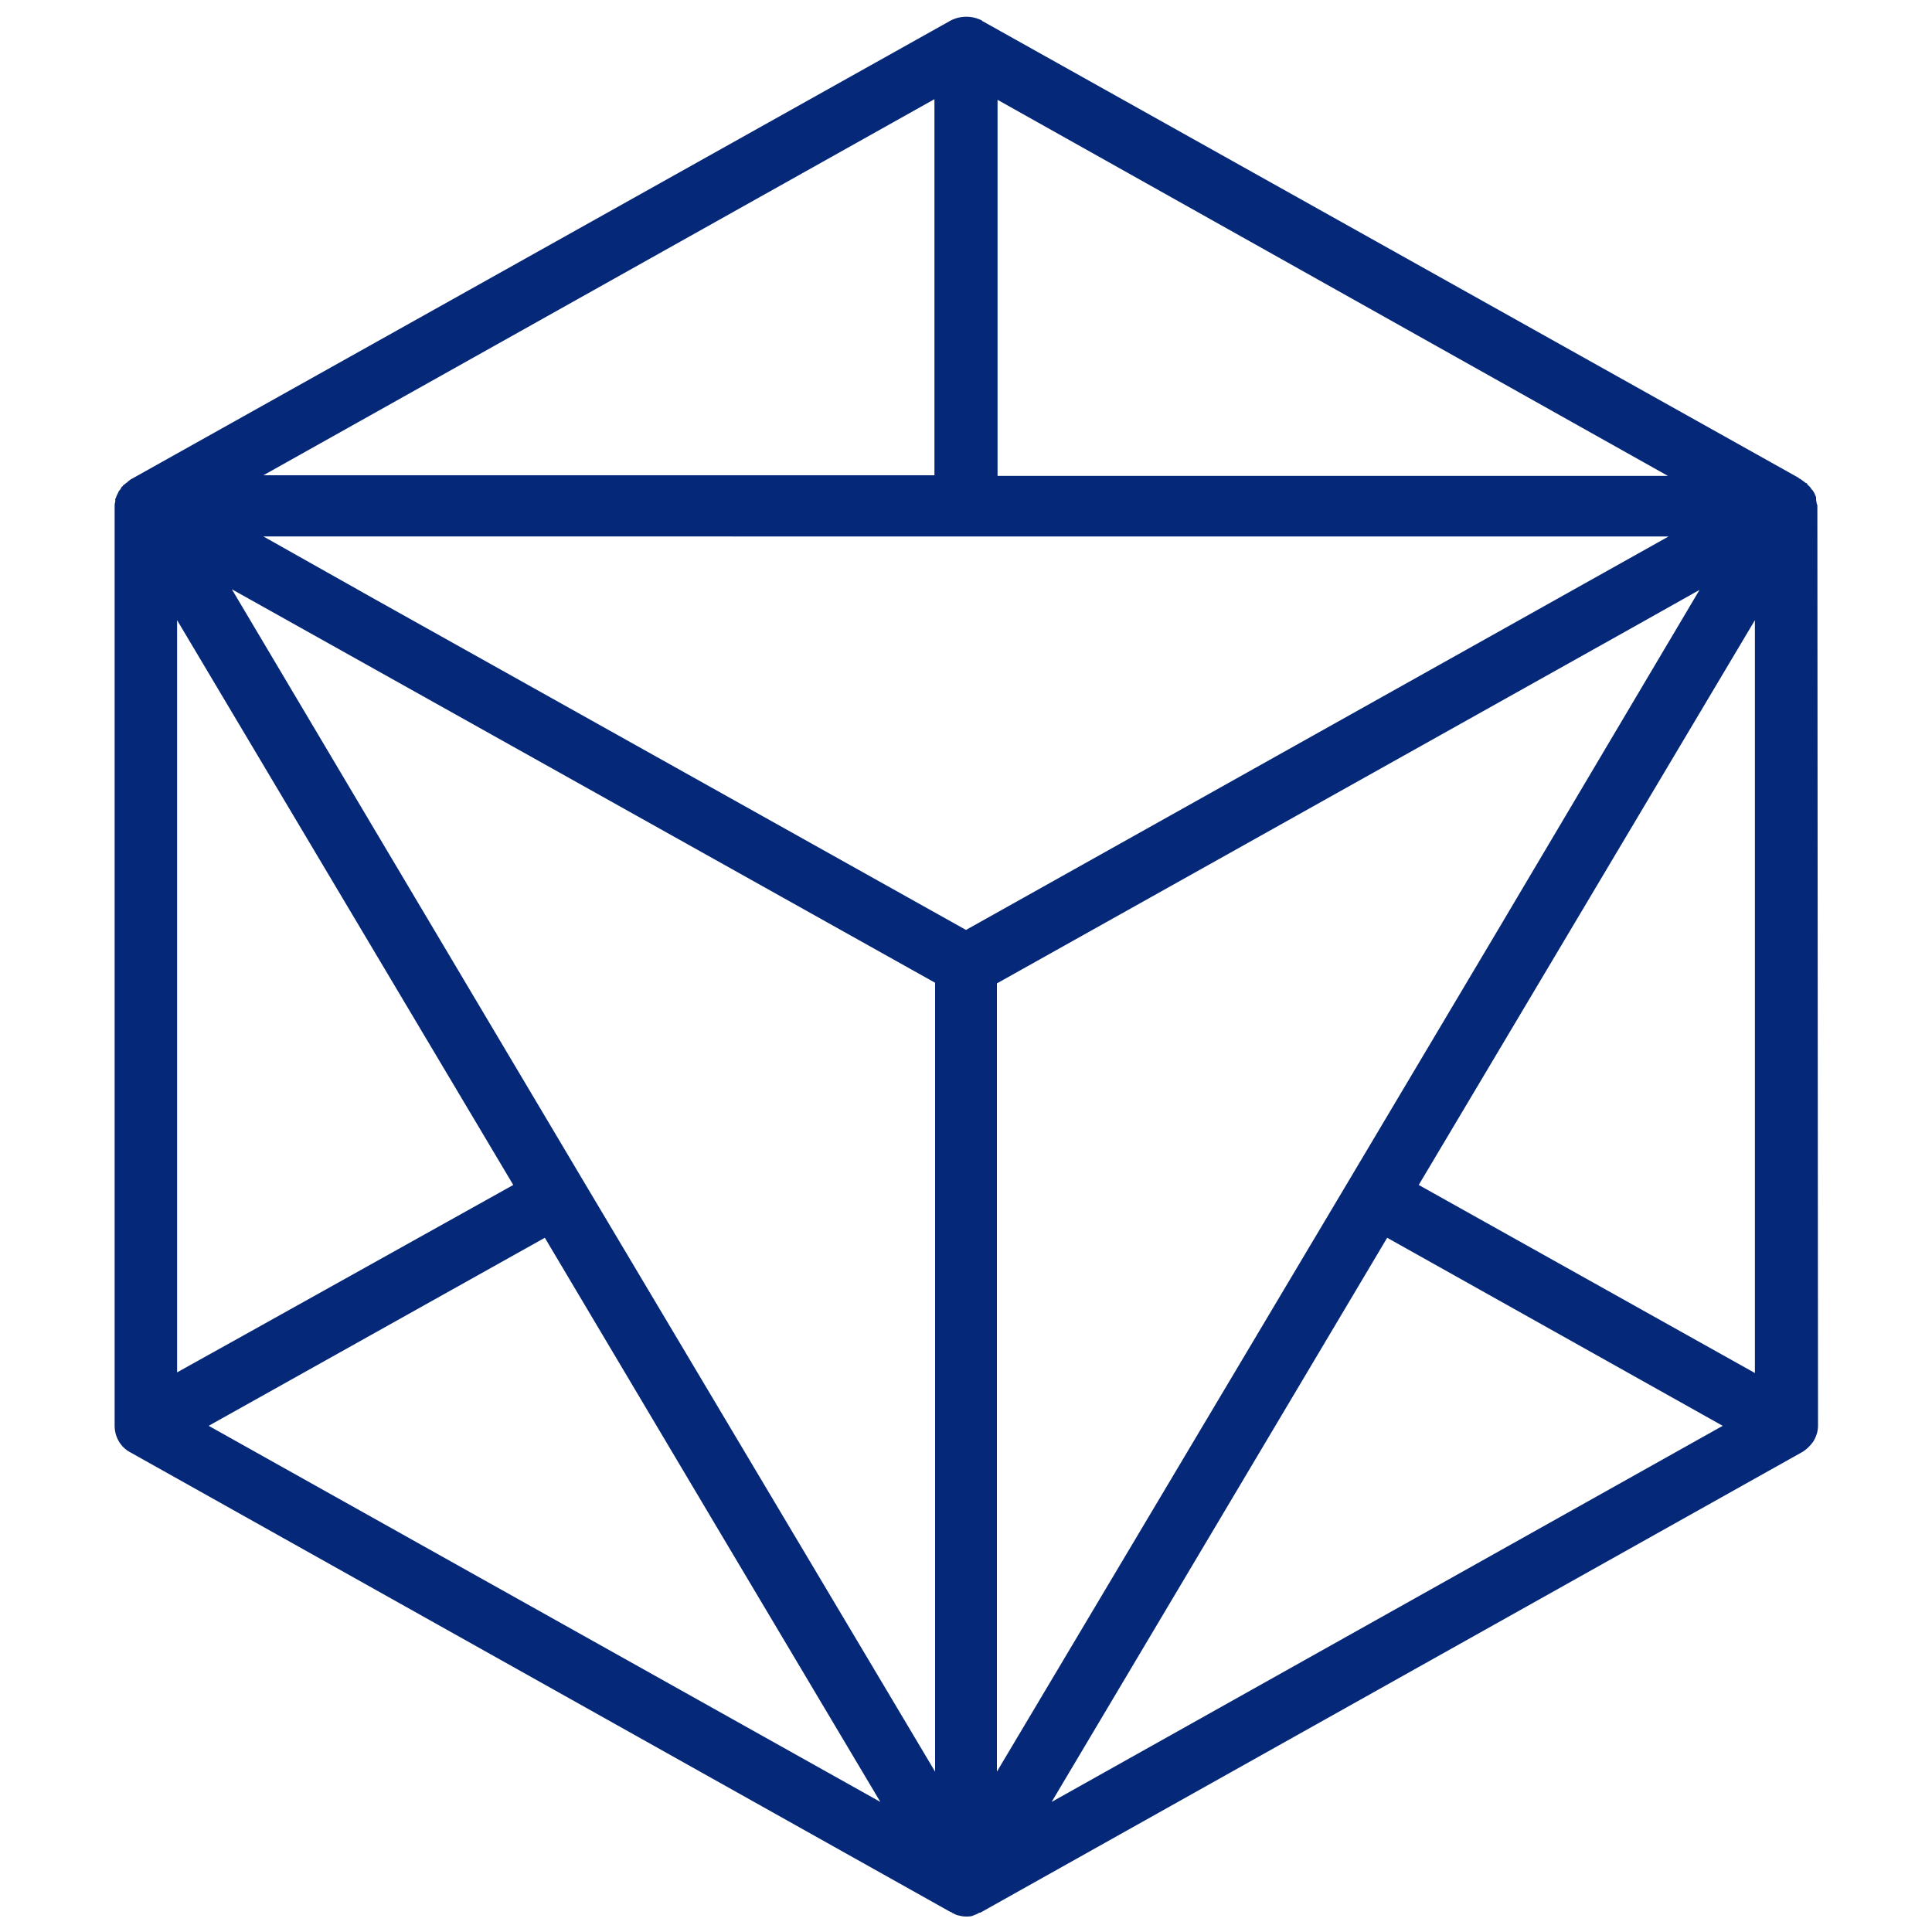 <?xml version="1.0" encoding="utf-8"?>
<!-- Generator: Adobe Illustrator 26.5.0, SVG Export Plug-In . SVG Version: 6.00 Build 0)  -->
<svg version="1.1" id="Capa_4" xmlns="http://www.w3.org/2000/svg" xmlns:xlink="http://www.w3.org/1999/xlink" x="0px" y="0px"
	 viewBox="0 0 300 300" style="enable-background:new 0 0 300 300;" xml:space="preserve">
<style type="text/css">
	.st0{fill:#052878;}
</style>
<path class="st0" d="M282.2,78.6c0-0.1,0-0.2-0.1-0.4c0-0.2-0.1-0.4-0.1-0.7c0-0.1,0-0.1,0-0.2c0,0,0,0,0-0.1l0,0
	c-0.1-0.2-0.2-0.5-0.3-0.7c-0.1-0.1-0.1-0.2-0.2-0.3c0,0,0,0,0,0c0,0,0-0.1-0.1-0.1c-0.2-0.3-0.4-0.6-0.7-0.8c0-0.1-0.1-0.1-0.1-0.2
	c-0.1-0.1-0.1-0.1-0.2-0.1c-0.3-0.2-0.5-0.4-0.8-0.6l0,0h0c0,0,0,0,0,0h0l-0.2-0.1c0,0-0.1,0-0.1-0.1L152.6,3.3
	c-0.1,0-0.1-0.1-0.1-0.1c-1.5-0.8-3.4-0.8-4.9,0L20.2,74.5c0,0-0.1,0.1-0.1,0.1c-0.2,0.1-0.3,0.3-0.5,0.4c0,0-0.1,0-0.1,0.1
	c-0.1,0.1-0.2,0.1-0.3,0.2c0,0-0.1,0.1-0.1,0.1c-0.1,0.1-0.1,0.2-0.2,0.2c-0.1,0.2-0.2,0.4-0.4,0.6c0,0,0,0.1-0.1,0.1
	c0,0,0,0.1,0,0.1c-0.1,0.2-0.2,0.4-0.3,0.6c0,0.1-0.1,0.2-0.1,0.3c0,0,0,0.1-0.1,0.1c0,0.1,0,0.2,0,0.3c0,0,0,0.1,0,0.1
	c0,0.2-0.1,0.4-0.1,0.6c0,0.1,0,0.1,0,0.2v142.8c0,1.7,0.9,3.3,2.4,4.1l127.4,71.4c0.1,0,0.2,0,0.2,0.1c0.2,0.1,0.4,0.2,0.6,0.3
	c0.1,0,0.2,0.1,0.3,0.1c0.4,0.1,0.8,0.2,1.3,0.2l0,0l0,0c0,0,0,0,0,0c0.4,0,0.9,0,1.2-0.2c0.1,0,0.2-0.1,0.3-0.1
	c0.2-0.1,0.4-0.2,0.6-0.3c0.1,0,0.2,0,0.3-0.1l127.4-71.4c0.7-0.4,1.3-1,1.8-1.7c0,0,0,0,0,0c0.4-0.7,0.7-1.5,0.7-2.4L282.2,78.6
	C282.2,78.7,282.2,78.7,282.2,78.6C282.2,78.6,282.2,78.6,282.2,78.6z M36,91.5l109.2,61.1v122.5l-54.6-91.7l-33.7-56.7L36,91.5z
	 M232.3,144.9l-22.9,38.5l-54.6,91.7V152.7l98.6-55.2l10.5-5.9L232.3,144.9z M150,144.4L58.3,93.1l-17.4-9.8H150h109.1L150,144.4z
	 M154.9,73.9V15.5L259,73.9C259,73.9,154.9,73.9,154.9,73.9z M145.1,15.4v58.4H40.9L145.1,15.4z M27.5,96.3L79.7,184L39,206.7
	l-11.5,6.4V96.3z M84.6,192.2l27.4,46.1l24.7,41.5L32.4,221.4L84.6,192.2z M163.3,279.8l52.1-87.6l52.1,29.2L163.3,279.8z
	 M220.3,184l52.2-87.7v116.9L220.3,184z"/>
</svg>
